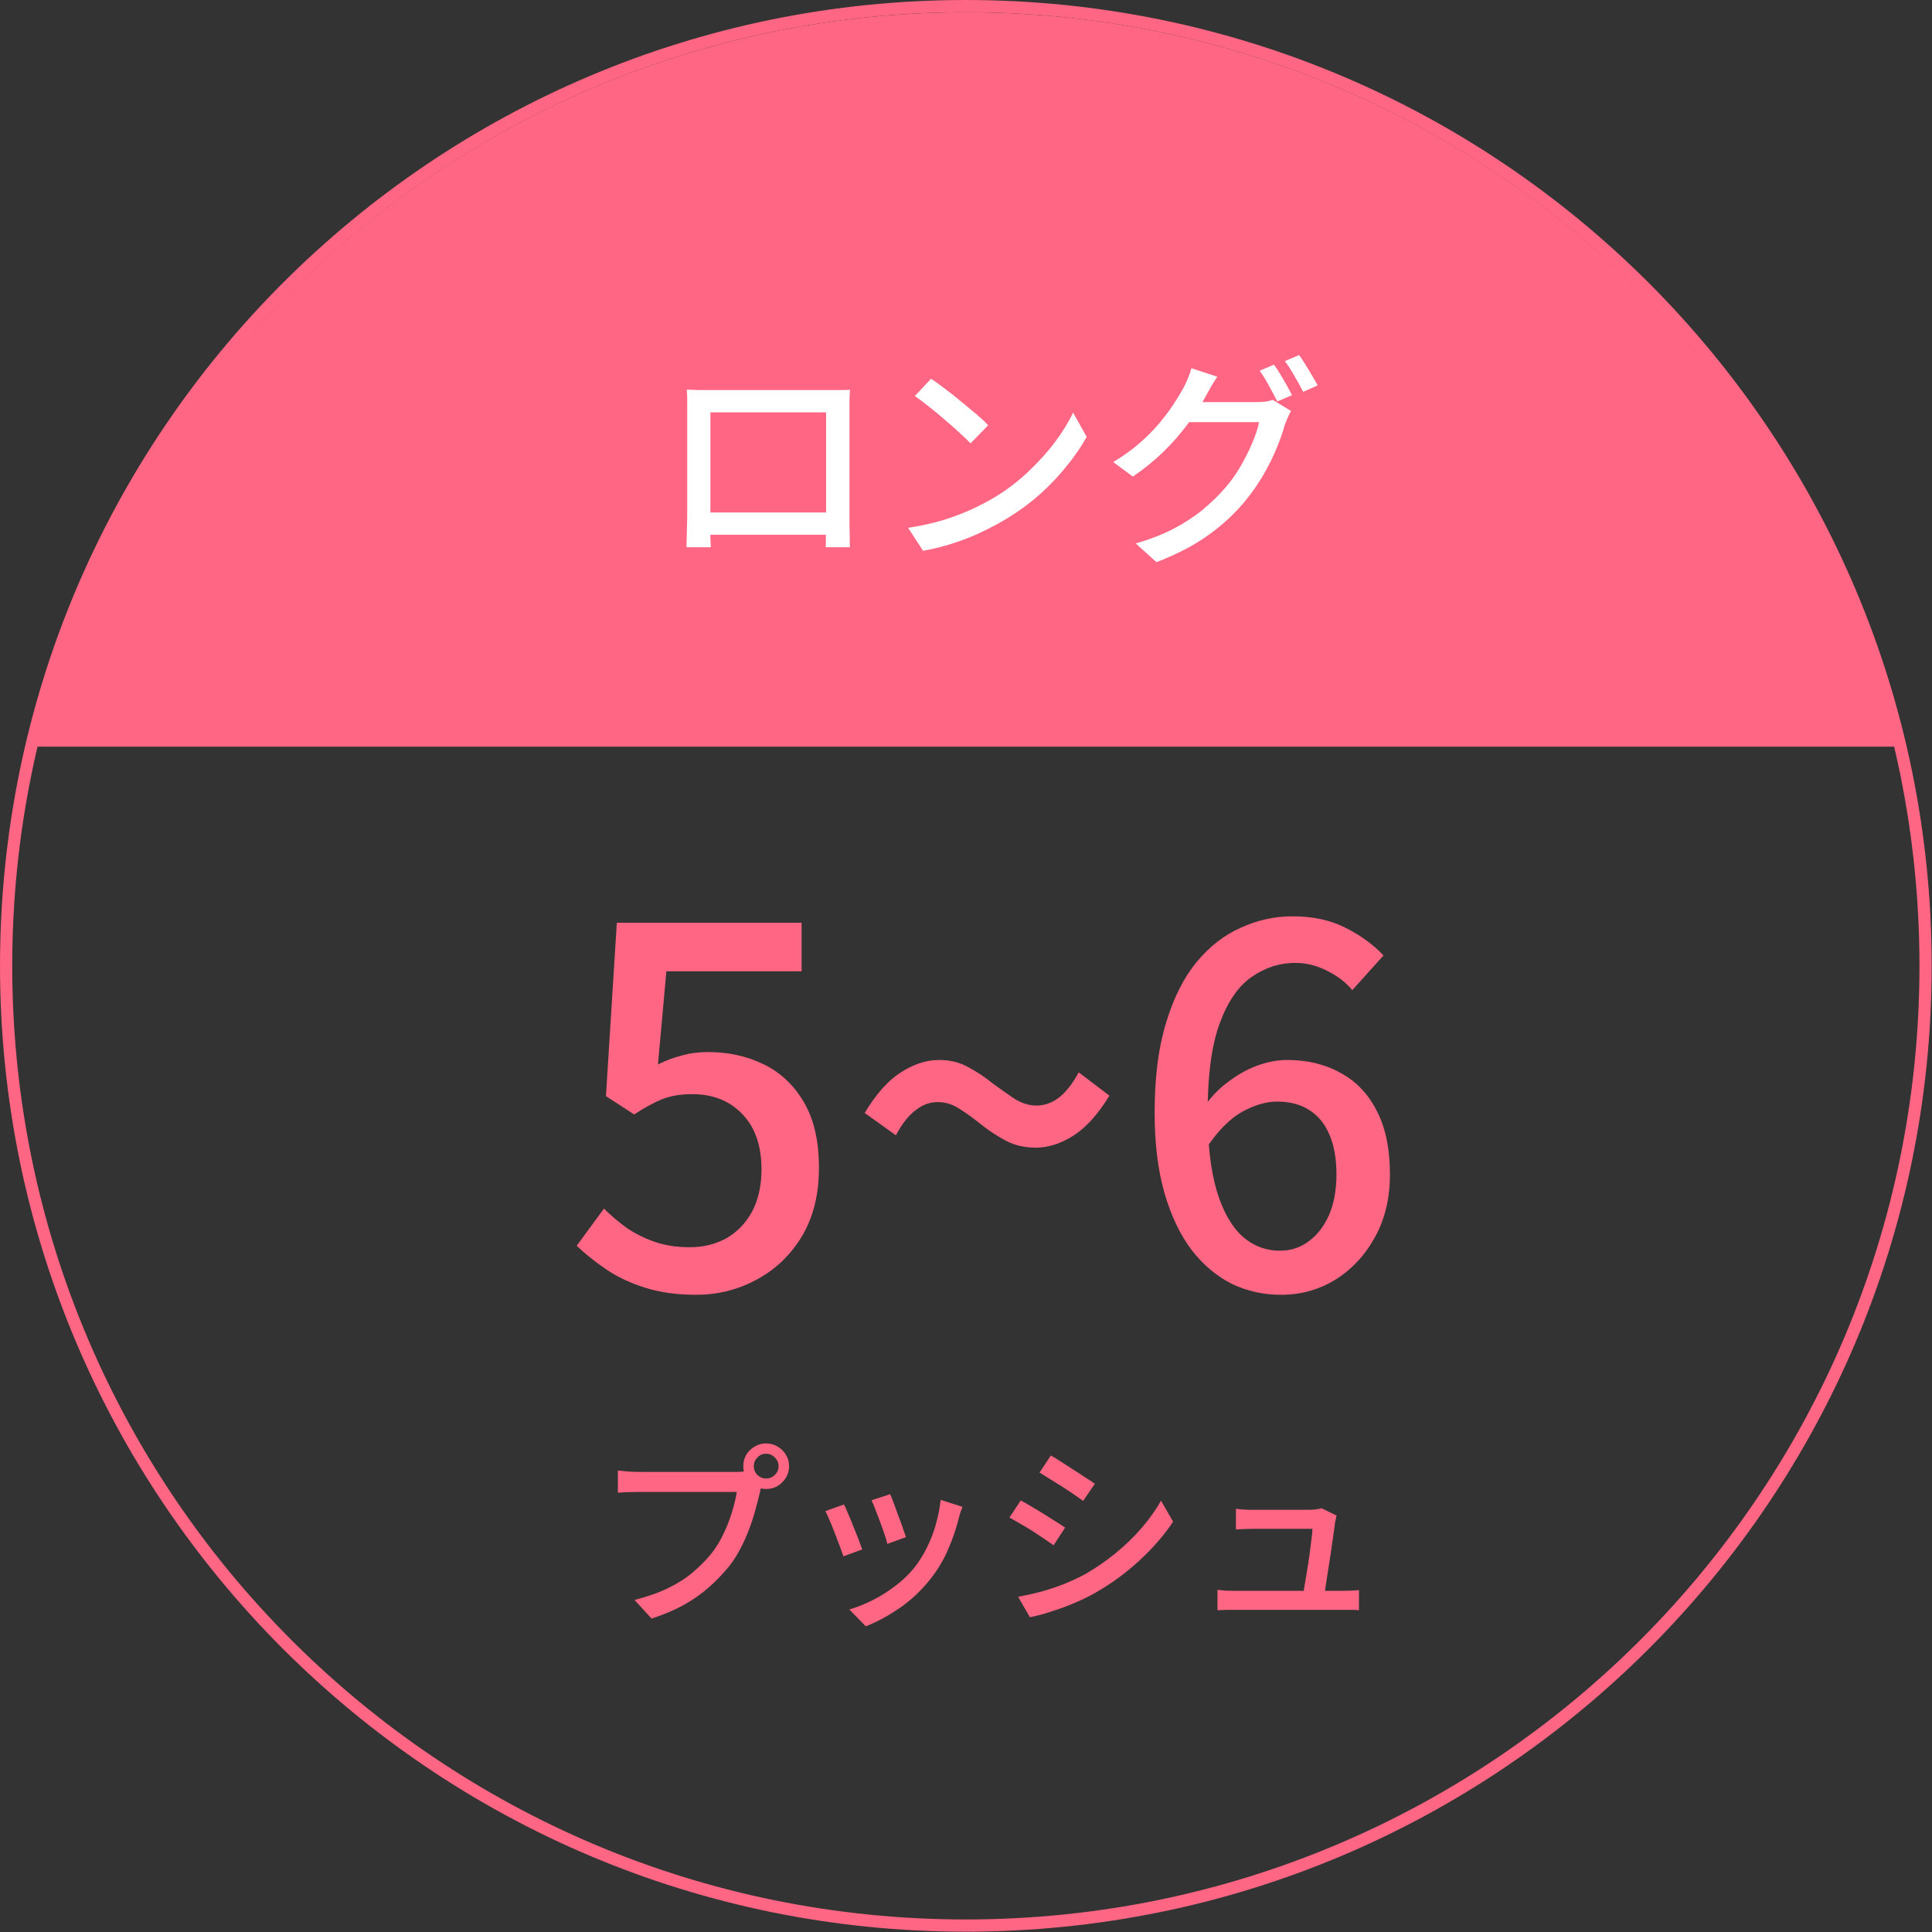<svg width="156" height="156" viewBox="0 0 156 156" fill="none" xmlns="http://www.w3.org/2000/svg">
<rect x="0" y="0" width="156" height="156" fill="#333333" stroke="none"/>
<path d="M77.987 155.481C120.786 155.481 155.481 120.786 155.481 77.988C155.481 35.189 120.786 0.494 77.987 0.494C35.189 0.494 0.494 35.189 0.494 77.988C0.494 120.786 35.189 155.481 77.987 155.481Z" stroke="#FF6683" stroke-width="0.987"/>
<path d="M77.987 0.988C114.44 0.988 144.982 26.29 153.013 60.289H2.962C10.993 26.29 41.534 0.988 77.987 0.988Z" fill="#FF6683"/>
<path d="M55.453 31.46C55.825 31.472 56.149 31.484 56.425 31.496C56.713 31.496 56.971 31.496 57.199 31.496C57.355 31.496 57.631 31.496 58.027 31.496C58.423 31.496 58.891 31.496 59.431 31.496C59.971 31.496 60.547 31.496 61.159 31.496C61.783 31.496 62.407 31.496 63.031 31.496C63.655 31.496 64.231 31.496 64.759 31.496C65.299 31.496 65.761 31.496 66.145 31.496C66.541 31.496 66.817 31.496 66.973 31.496C67.177 31.496 67.429 31.496 67.729 31.496C68.041 31.496 68.341 31.49 68.629 31.478C68.617 31.718 68.605 31.976 68.593 32.252C68.593 32.516 68.593 32.774 68.593 33.026C68.593 33.158 68.593 33.404 68.593 33.764C68.593 34.112 68.593 34.538 68.593 35.042C68.593 35.534 68.593 36.068 68.593 36.644C68.593 37.208 68.593 37.772 68.593 38.336C68.593 38.9 68.593 39.428 68.593 39.92C68.593 40.412 68.593 40.832 68.593 41.18C68.593 41.516 68.593 41.744 68.593 41.864C68.593 42.02 68.593 42.224 68.593 42.476C68.605 42.716 68.611 42.962 68.611 43.214C68.611 43.466 68.611 43.682 68.611 43.862C68.623 44.042 68.629 44.15 68.629 44.186H66.667C66.679 44.138 66.685 43.994 66.685 43.754C66.685 43.514 66.685 43.232 66.685 42.908C66.697 42.584 66.703 42.284 66.703 42.008C66.703 41.888 66.703 41.642 66.703 41.27C66.703 40.898 66.703 40.448 66.703 39.92C66.703 39.392 66.703 38.828 66.703 38.228C66.703 37.628 66.703 37.04 66.703 36.464C66.703 35.876 66.703 35.348 66.703 34.88C66.703 34.4 66.703 34.016 66.703 33.728C66.703 33.44 66.703 33.296 66.703 33.296H57.361C57.361 33.296 57.361 33.44 57.361 33.728C57.361 34.004 57.361 34.382 57.361 34.862C57.361 35.342 57.361 35.87 57.361 36.446C57.361 37.022 57.361 37.61 57.361 38.21C57.361 38.81 57.361 39.374 57.361 39.902C57.361 40.43 57.361 40.88 57.361 41.252C57.361 41.624 57.361 41.876 57.361 42.008C57.361 42.176 57.361 42.38 57.361 42.62C57.361 42.848 57.361 43.076 57.361 43.304C57.373 43.52 57.379 43.712 57.379 43.88C57.391 44.048 57.397 44.15 57.397 44.186H55.435C55.435 44.15 55.435 44.042 55.435 43.862C55.447 43.682 55.453 43.472 55.453 43.232C55.465 42.992 55.471 42.752 55.471 42.512C55.483 42.26 55.489 42.044 55.489 41.864C55.489 41.732 55.489 41.492 55.489 41.144C55.489 40.796 55.489 40.376 55.489 39.884C55.489 39.38 55.489 38.846 55.489 38.282C55.489 37.706 55.489 37.136 55.489 36.572C55.489 36.008 55.489 35.48 55.489 34.988C55.489 34.496 55.489 34.076 55.489 33.728C55.489 33.38 55.489 33.146 55.489 33.026C55.489 32.798 55.489 32.54 55.489 32.252C55.489 31.964 55.477 31.7 55.453 31.46ZM67.423 41.378V43.178H56.443V41.378H67.423ZM75.181 30.578C75.505 30.794 75.877 31.064 76.297 31.388C76.717 31.7 77.143 32.036 77.575 32.396C78.019 32.756 78.439 33.104 78.835 33.44C79.231 33.776 79.549 34.076 79.789 34.34L78.367 35.798C78.139 35.558 77.839 35.27 77.467 34.934C77.095 34.586 76.693 34.232 76.261 33.872C75.841 33.5 75.421 33.152 75.001 32.828C74.581 32.492 74.203 32.21 73.867 31.982L75.181 30.578ZM73.327 42.62C74.335 42.464 75.265 42.26 76.117 42.008C76.969 41.744 77.749 41.45 78.457 41.126C79.177 40.79 79.825 40.448 80.401 40.1C81.361 39.512 82.243 38.834 83.047 38.066C83.863 37.298 84.577 36.506 85.189 35.69C85.801 34.874 86.287 34.082 86.647 33.314L87.745 35.276C87.313 36.056 86.779 36.836 86.143 37.616C85.519 38.396 84.811 39.146 84.019 39.866C83.227 40.574 82.363 41.216 81.427 41.792C80.827 42.164 80.167 42.524 79.447 42.872C78.739 43.22 77.971 43.532 77.143 43.808C76.327 44.084 75.457 44.306 74.533 44.474L73.327 42.62ZM102.865 29.444C103.021 29.648 103.189 29.9 103.369 30.2C103.549 30.5 103.723 30.8 103.891 31.1C104.059 31.4 104.203 31.67 104.323 31.91L103.135 32.414C102.955 32.054 102.733 31.634 102.469 31.154C102.205 30.674 101.953 30.266 101.713 29.93L102.865 29.444ZM104.899 28.67C105.067 28.898 105.241 29.162 105.421 29.462C105.613 29.762 105.793 30.062 105.961 30.362C106.141 30.65 106.285 30.902 106.393 31.118L105.223 31.64C105.031 31.256 104.797 30.83 104.521 30.362C104.257 29.894 103.999 29.492 103.747 29.156L104.899 28.67ZM104.251 33.188C104.155 33.332 104.065 33.506 103.981 33.71C103.897 33.914 103.819 34.106 103.747 34.286C103.591 34.862 103.369 35.498 103.081 36.194C102.793 36.89 102.439 37.604 102.019 38.336C101.599 39.056 101.119 39.746 100.579 40.406C99.751 41.426 98.761 42.35 97.609 43.178C96.469 44.006 95.059 44.744 93.379 45.392L91.705 43.88C92.869 43.544 93.889 43.148 94.765 42.692C95.653 42.224 96.433 41.714 97.105 41.162C97.789 40.598 98.395 40.01 98.923 39.398C99.379 38.882 99.787 38.312 100.147 37.688C100.519 37.052 100.837 36.422 101.101 35.798C101.377 35.162 101.563 34.592 101.659 34.088H95.251L95.935 32.468C96.091 32.468 96.355 32.468 96.727 32.468C97.111 32.468 97.543 32.468 98.023 32.468C98.515 32.468 98.995 32.468 99.463 32.468C99.943 32.468 100.357 32.468 100.705 32.468C101.065 32.468 101.305 32.468 101.425 32.468C101.677 32.468 101.923 32.456 102.163 32.432C102.403 32.396 102.607 32.348 102.775 32.288L104.251 33.188ZM98.293 30.416C98.113 30.68 97.933 30.968 97.753 31.28C97.585 31.592 97.453 31.832 97.357 32C96.985 32.696 96.511 33.428 95.935 34.196C95.371 34.964 94.717 35.714 93.973 36.446C93.229 37.178 92.395 37.856 91.471 38.48L89.887 37.31C90.667 36.842 91.363 36.344 91.975 35.816C92.587 35.288 93.115 34.76 93.559 34.232C94.015 33.692 94.405 33.176 94.729 32.684C95.053 32.192 95.323 31.748 95.539 31.352C95.647 31.172 95.767 30.92 95.899 30.596C96.031 30.272 96.133 29.984 96.205 29.732L98.293 30.416Z" fill="white"/>
<path d="M56.207 104.548C54.687 104.548 53.327 104.362 52.127 103.988C50.927 103.615 49.874 103.122 48.967 102.508C48.06 101.895 47.261 101.255 46.567 100.588L48.767 97.588C49.327 98.148 49.941 98.668 50.607 99.148C51.274 99.602 52.02 99.975 52.847 100.268C53.7 100.562 54.647 100.708 55.687 100.708C56.781 100.708 57.767 100.468 58.647 99.988C59.527 99.482 60.221 98.762 60.727 97.828C61.234 96.868 61.487 95.735 61.487 94.428C61.487 92.508 60.967 91.015 59.927 89.948C58.914 88.882 57.567 88.348 55.887 88.348C54.954 88.348 54.154 88.482 53.487 88.748C52.821 89.015 52.06 89.428 51.207 89.988L48.927 88.508L49.807 74.508H64.727V78.428H53.807L53.127 85.948C53.767 85.628 54.407 85.388 55.047 85.228C55.687 85.042 56.394 84.948 57.167 84.948C58.821 84.948 60.327 85.282 61.687 85.948C63.047 86.615 64.127 87.642 64.927 89.028C65.727 90.388 66.127 92.148 66.127 94.308C66.127 96.468 65.66 98.322 64.727 99.868C63.794 101.388 62.567 102.548 61.047 103.348C59.554 104.148 57.941 104.548 56.207 104.548ZM83.62 92.668C82.74 92.668 81.94 92.482 81.22 92.108C80.526 91.735 79.873 91.308 79.26 90.828C78.673 90.348 78.086 89.922 77.5 89.548C76.94 89.175 76.34 88.988 75.7 88.988C75.06 88.988 74.46 89.215 73.9 89.668C73.34 90.095 72.82 90.762 72.34 91.668L69.82 89.868C70.726 88.348 71.7 87.255 72.74 86.588C73.78 85.922 74.806 85.588 75.82 85.588C76.726 85.588 77.526 85.788 78.22 86.188C78.913 86.562 79.553 86.988 80.14 87.468C80.753 87.922 81.34 88.335 81.9 88.708C82.486 89.082 83.086 89.268 83.7 89.268C84.34 89.268 84.94 89.055 85.5 88.628C86.06 88.202 86.593 87.522 87.1 86.588L89.58 88.468C88.673 89.962 87.7 91.042 86.66 91.708C85.646 92.348 84.633 92.668 83.62 92.668ZM103.432 104.548C102.019 104.548 100.699 104.255 99.472 103.668C98.246 103.055 97.165 102.148 96.232 100.948C95.299 99.722 94.566 98.188 94.032 96.348C93.499 94.508 93.232 92.335 93.232 89.828C93.232 87.002 93.539 84.588 94.152 82.588C94.766 80.562 95.592 78.922 96.632 77.668C97.672 76.415 98.859 75.495 100.192 74.908C101.525 74.295 102.912 73.988 104.352 73.988C106.005 73.988 107.432 74.295 108.632 74.908C109.859 75.522 110.885 76.268 111.712 77.148L109.192 79.948C108.659 79.308 107.979 78.788 107.152 78.388C106.325 77.962 105.472 77.748 104.592 77.748C103.312 77.748 102.125 78.135 101.032 78.908C99.966 79.655 99.112 80.908 98.472 82.668C97.832 84.428 97.512 86.815 97.512 89.828C97.512 92.362 97.752 94.455 98.232 96.108C98.712 97.735 99.392 98.962 100.272 99.788C101.152 100.588 102.179 100.988 103.352 100.988C104.232 100.988 105.005 100.735 105.672 100.228C106.365 99.722 106.912 99.015 107.312 98.108C107.712 97.175 107.912 96.082 107.912 94.828C107.912 93.575 107.725 92.508 107.352 91.628C106.979 90.748 106.432 90.082 105.712 89.628C105.019 89.175 104.152 88.948 103.112 88.948C102.232 88.948 101.285 89.228 100.272 89.788C99.285 90.348 98.339 91.308 97.432 92.668L97.272 89.308C97.832 88.508 98.486 87.842 99.232 87.308C99.979 86.748 100.752 86.322 101.552 86.028C102.379 85.735 103.165 85.588 103.912 85.588C105.565 85.588 107.005 85.935 108.232 86.628C109.485 87.295 110.459 88.308 111.152 89.668C111.872 91.028 112.232 92.748 112.232 94.828C112.232 96.775 111.819 98.482 110.992 99.948C110.192 101.388 109.125 102.522 107.792 103.348C106.485 104.148 105.032 104.548 103.432 104.548Z" fill="#FF6683"/>
<path d="M60.867 118.389C60.867 118.667 60.963 118.901 61.155 119.093C61.347 119.285 61.582 119.381 61.859 119.381C62.136 119.381 62.371 119.285 62.563 119.093C62.766 118.901 62.867 118.667 62.867 118.389C62.867 118.112 62.766 117.877 62.563 117.685C62.371 117.483 62.136 117.381 61.859 117.381C61.582 117.381 61.347 117.483 61.155 117.685C60.963 117.877 60.867 118.112 60.867 118.389ZM60.019 118.389C60.019 118.048 60.099 117.739 60.259 117.461C60.43 117.184 60.654 116.965 60.931 116.805C61.209 116.635 61.518 116.549 61.859 116.549C62.2 116.549 62.51 116.635 62.787 116.805C63.065 116.965 63.288 117.184 63.459 117.461C63.63 117.739 63.715 118.048 63.715 118.389C63.715 118.731 63.63 119.04 63.459 119.317C63.288 119.595 63.065 119.819 62.787 119.989C62.51 120.149 62.2 120.229 61.859 120.229C61.518 120.229 61.209 120.149 60.931 119.989C60.654 119.819 60.43 119.595 60.259 119.317C60.099 119.04 60.019 118.731 60.019 118.389ZM61.651 119.557C61.587 119.685 61.529 119.829 61.475 119.989C61.432 120.149 61.395 120.315 61.363 120.485C61.267 120.891 61.15 121.344 61.011 121.845C60.883 122.347 60.718 122.864 60.515 123.397C60.323 123.931 60.094 124.453 59.827 124.965C59.571 125.467 59.283 125.931 58.963 126.357C58.472 126.976 57.918 127.563 57.299 128.117C56.691 128.661 55.998 129.152 55.219 129.589C54.441 130.016 53.571 130.384 52.611 130.693L51.235 129.189C52.281 128.923 53.187 128.603 53.955 128.229C54.723 127.856 55.39 127.429 55.955 126.949C56.531 126.459 57.043 125.936 57.491 125.381C57.854 124.912 58.169 124.389 58.435 123.813C58.712 123.237 58.937 122.661 59.107 122.085C59.288 121.499 59.416 120.96 59.491 120.469C59.331 120.469 59.054 120.469 58.659 120.469C58.264 120.469 57.8 120.469 57.267 120.469C56.734 120.469 56.174 120.469 55.587 120.469C55.001 120.469 54.441 120.469 53.907 120.469C53.374 120.469 52.899 120.469 52.483 120.469C52.078 120.469 51.79 120.469 51.619 120.469C51.278 120.469 50.958 120.475 50.659 120.485C50.361 120.496 50.105 120.512 49.891 120.533V118.741C50.051 118.752 50.227 118.768 50.419 118.789C50.622 118.811 50.83 118.827 51.043 118.837C51.257 118.848 51.449 118.853 51.619 118.853C51.769 118.853 52.003 118.853 52.323 118.853C52.654 118.853 53.038 118.853 53.475 118.853C53.913 118.853 54.371 118.853 54.851 118.853C55.342 118.853 55.827 118.853 56.307 118.853C56.798 118.853 57.251 118.853 57.667 118.853C58.094 118.853 58.456 118.853 58.755 118.853C59.065 118.853 59.273 118.853 59.379 118.853C59.518 118.853 59.678 118.848 59.859 118.837C60.051 118.827 60.233 118.8 60.403 118.757L61.651 119.557ZM71.875 120.645C71.95 120.805 72.046 121.045 72.163 121.365C72.281 121.675 72.403 122.011 72.531 122.373C72.67 122.725 72.793 123.061 72.899 123.381C73.016 123.701 73.102 123.947 73.155 124.117L71.651 124.661C71.609 124.469 71.534 124.219 71.427 123.909C71.32 123.589 71.203 123.259 71.075 122.917C70.947 122.565 70.819 122.229 70.691 121.909C70.574 121.589 70.467 121.333 70.371 121.141L71.875 120.645ZM77.715 121.669C77.641 121.872 77.576 122.048 77.523 122.197C77.481 122.347 77.443 122.485 77.411 122.613C77.198 123.467 76.91 124.304 76.547 125.125C76.195 125.947 75.737 126.72 75.171 127.445C74.435 128.384 73.598 129.179 72.659 129.829C71.731 130.469 70.814 130.965 69.907 131.317L68.579 129.957C69.177 129.787 69.795 129.541 70.435 129.221C71.075 128.901 71.689 128.517 72.275 128.069C72.873 127.621 73.39 127.125 73.827 126.581C74.19 126.123 74.52 125.6 74.819 125.013C75.118 124.416 75.363 123.787 75.555 123.125C75.747 122.453 75.88 121.781 75.955 121.109L77.715 121.669ZM68.147 121.477C68.243 121.659 68.355 121.909 68.483 122.229C68.622 122.539 68.76 122.875 68.899 123.237C69.049 123.6 69.187 123.947 69.315 124.277C69.443 124.608 69.544 124.885 69.619 125.109L68.099 125.669C68.035 125.467 67.939 125.195 67.811 124.853C67.683 124.501 67.544 124.139 67.395 123.765C67.257 123.392 67.118 123.051 66.979 122.741C66.851 122.421 66.739 122.181 66.643 122.021L68.147 121.477ZM84.851 117.525C85.107 117.664 85.395 117.84 85.715 118.053C86.035 118.256 86.366 118.469 86.707 118.693C87.049 118.907 87.368 119.115 87.667 119.317C87.977 119.509 88.222 119.675 88.403 119.813L87.459 121.189C87.257 121.04 87.006 120.864 86.707 120.661C86.409 120.459 86.094 120.251 85.763 120.037C85.433 119.824 85.107 119.621 84.787 119.429C84.467 119.227 84.184 119.051 83.939 118.901L84.851 117.525ZM82.211 128.933C82.798 128.827 83.4 128.693 84.019 128.533C84.638 128.363 85.251 128.16 85.859 127.925C86.467 127.68 87.054 127.408 87.619 127.109C88.504 126.597 89.331 126.027 90.099 125.397C90.867 124.768 91.561 124.096 92.179 123.381C92.798 122.667 93.32 121.931 93.747 121.173L94.723 122.869C93.998 123.957 93.097 124.997 92.019 125.989C90.953 126.981 89.769 127.851 88.467 128.597C87.923 128.907 87.331 129.195 86.691 129.461C86.062 129.728 85.433 129.957 84.803 130.149C84.184 130.352 83.635 130.496 83.155 130.581L82.211 128.933ZM82.419 121.157C82.675 121.285 82.969 121.451 83.299 121.653C83.63 121.845 83.966 122.048 84.307 122.261C84.648 122.475 84.969 122.677 85.267 122.869C85.566 123.051 85.811 123.211 86.003 123.349L85.075 124.773C84.862 124.624 84.606 124.448 84.307 124.245C84.008 124.043 83.694 123.835 83.363 123.621C83.032 123.408 82.702 123.211 82.371 123.029C82.051 122.837 81.763 122.672 81.507 122.533L82.419 121.157ZM107.923 122.373C107.902 122.459 107.88 122.555 107.859 122.661C107.838 122.768 107.816 122.864 107.795 122.949C107.774 123.173 107.731 123.493 107.667 123.909C107.614 124.315 107.55 124.763 107.475 125.253C107.4 125.744 107.326 126.235 107.251 126.725C107.176 127.205 107.107 127.648 107.043 128.053C106.99 128.459 106.942 128.773 106.899 128.997H105.187C105.219 128.805 105.262 128.528 105.315 128.165C105.379 127.792 105.448 127.381 105.523 126.933C105.598 126.485 105.667 126.032 105.731 125.573C105.795 125.115 105.848 124.699 105.891 124.325C105.944 123.941 105.971 123.648 105.971 123.445C105.79 123.445 105.528 123.445 105.187 123.445C104.846 123.445 104.467 123.445 104.051 123.445C103.635 123.445 103.224 123.445 102.819 123.445C102.424 123.445 102.083 123.445 101.795 123.445C101.507 123.445 101.315 123.445 101.219 123.445C100.984 123.445 100.739 123.451 100.483 123.461C100.238 123.472 100.008 123.483 99.795 123.493V121.829C99.934 121.84 100.083 121.856 100.243 121.877C100.414 121.888 100.584 121.899 100.755 121.909C100.926 121.909 101.075 121.909 101.203 121.909C101.342 121.909 101.56 121.909 101.859 121.909C102.158 121.909 102.488 121.909 102.851 121.909C103.224 121.909 103.603 121.909 103.987 121.909C104.371 121.909 104.718 121.909 105.027 121.909C105.336 121.909 105.576 121.909 105.747 121.909C105.843 121.909 105.955 121.904 106.083 121.893C106.211 121.883 106.334 121.867 106.451 121.845C106.568 121.824 106.654 121.803 106.707 121.781L107.923 122.373ZM98.307 128.373C98.52 128.395 98.75 128.416 98.995 128.437C99.24 128.448 99.491 128.453 99.747 128.453C99.897 128.453 100.19 128.453 100.627 128.453C101.064 128.453 101.582 128.453 102.179 128.453C102.787 128.453 103.416 128.453 104.067 128.453C104.728 128.453 105.358 128.453 105.955 128.453C106.552 128.453 107.064 128.453 107.491 128.453C107.918 128.453 108.2 128.453 108.339 128.453C108.52 128.453 108.75 128.448 109.027 128.437C109.304 128.427 109.539 128.411 109.731 128.389V130.021C109.624 130.011 109.486 130 109.315 129.989C109.155 129.989 108.99 129.989 108.819 129.989C108.648 129.989 108.499 129.989 108.371 129.989C108.232 129.989 107.939 129.989 107.491 129.989C107.054 129.989 106.531 129.989 105.923 129.989C105.326 129.989 104.696 129.989 104.035 129.989C103.374 129.989 102.739 129.989 102.131 129.989C101.534 129.989 101.022 129.989 100.595 129.989C100.168 129.989 99.886 129.989 99.747 129.989C99.491 129.989 99.257 129.989 99.043 129.989C98.83 130 98.585 130.011 98.307 130.021V128.373Z" fill="#FF6683"/>
</svg>

